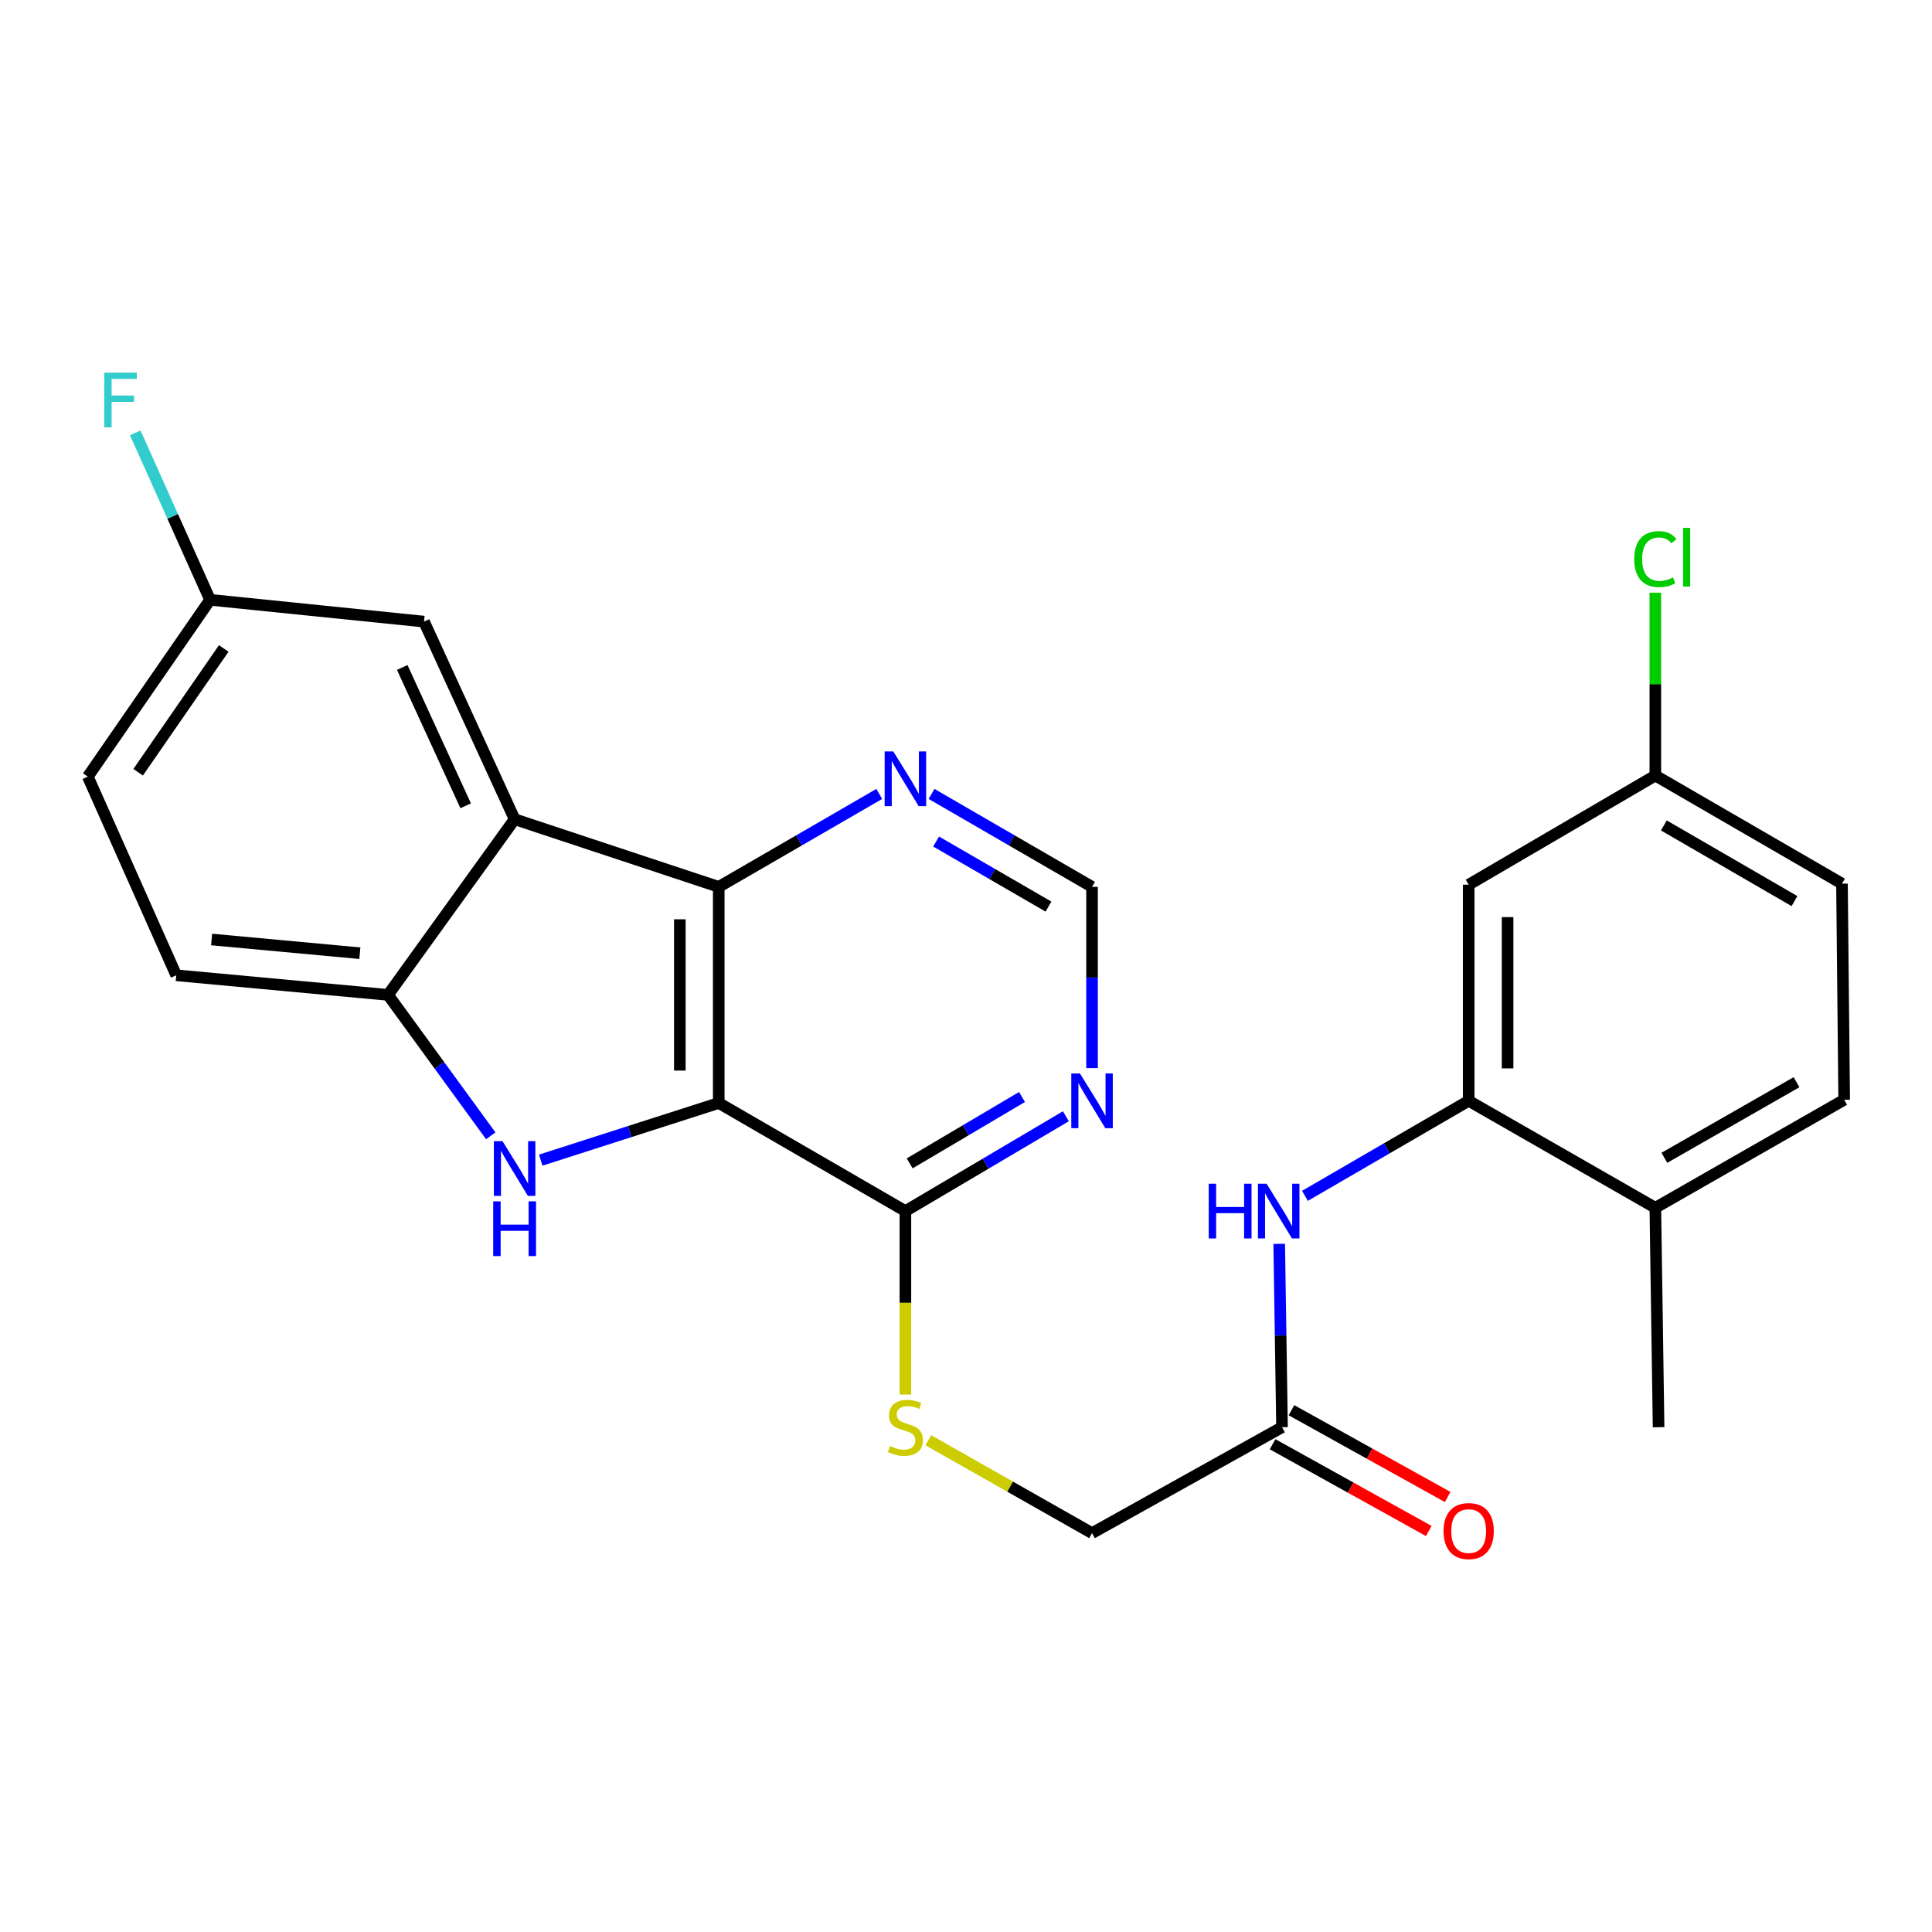 <?xml version='1.0' encoding='iso-8859-1'?>
<svg version='1.1' baseProfile='full'
              xmlns='http://www.w3.org/2000/svg'
                      xmlns:rdkit='http://www.rdkit.org/xml'
                      xmlns:xlink='http://www.w3.org/1999/xlink'
                  xml:space='preserve'
width='1000px' height='1000px' viewBox='0 0 1000 1000'>
<!-- END OF HEADER -->
<rect style='opacity:1.0;fill:#FFFFFF;stroke:none' width='1000' height='1000' x='0' y='0'> </rect>
<path class='bond-0' d='M 372.02,570.904 L 325.951,585.698' style='fill:none;fill-rule:evenodd;stroke:#000000;stroke-width:6px;stroke-linecap:butt;stroke-linejoin:miter;stroke-opacity:1' />
<path class='bond-0' d='M 325.951,585.698 L 279.882,600.492' style='fill:none;fill-rule:evenodd;stroke:#0000FF;stroke-width:6px;stroke-linecap:butt;stroke-linejoin:miter;stroke-opacity:1' />
<path class='bond-1' d='M 372.02,570.904 L 372.02,459.044' style='fill:none;fill-rule:evenodd;stroke:#000000;stroke-width:6px;stroke-linecap:butt;stroke-linejoin:miter;stroke-opacity:1' />
<path class='bond-1' d='M 351.885,554.125 L 351.885,475.823' style='fill:none;fill-rule:evenodd;stroke:#000000;stroke-width:6px;stroke-linecap:butt;stroke-linejoin:miter;stroke-opacity:1' />
<path class='bond-4' d='M 372.02,570.904 L 468.634,626.857' style='fill:none;fill-rule:evenodd;stroke:#000000;stroke-width:6px;stroke-linecap:butt;stroke-linejoin:miter;stroke-opacity:1' />
<path class='bond-3' d='M 254.017,587.891 L 227.429,551.421' style='fill:none;fill-rule:evenodd;stroke:#0000FF;stroke-width:6px;stroke-linecap:butt;stroke-linejoin:miter;stroke-opacity:1' />
<path class='bond-3' d='M 227.429,551.421 L 200.84,514.951' style='fill:none;fill-rule:evenodd;stroke:#000000;stroke-width:6px;stroke-linecap:butt;stroke-linejoin:miter;stroke-opacity:1' />
<path class='bond-2' d='M 372.02,459.044 L 266.368,424.031' style='fill:none;fill-rule:evenodd;stroke:#000000;stroke-width:6px;stroke-linecap:butt;stroke-linejoin:miter;stroke-opacity:1' />
<path class='bond-8' d='M 372.02,459.044 L 413.562,434.99' style='fill:none;fill-rule:evenodd;stroke:#000000;stroke-width:6px;stroke-linecap:butt;stroke-linejoin:miter;stroke-opacity:1' />
<path class='bond-8' d='M 413.562,434.99 L 455.103,410.937' style='fill:none;fill-rule:evenodd;stroke:#0000FF;stroke-width:6px;stroke-linecap:butt;stroke-linejoin:miter;stroke-opacity:1' />
<path class='bond-12' d='M 266.368,424.031 L 219.465,321.746' style='fill:none;fill-rule:evenodd;stroke:#000000;stroke-width:6px;stroke-linecap:butt;stroke-linejoin:miter;stroke-opacity:1' />
<path class='bond-12' d='M 241.03,417.081 L 208.198,345.481' style='fill:none;fill-rule:evenodd;stroke:#000000;stroke-width:6px;stroke-linecap:butt;stroke-linejoin:miter;stroke-opacity:1' />
<path class='bond-26' d='M 266.368,424.031 L 200.84,514.951' style='fill:none;fill-rule:evenodd;stroke:#000000;stroke-width:6px;stroke-linecap:butt;stroke-linejoin:miter;stroke-opacity:1' />
<path class='bond-15' d='M 200.84,514.951 L 91.228,504.806' style='fill:none;fill-rule:evenodd;stroke:#000000;stroke-width:6px;stroke-linecap:butt;stroke-linejoin:miter;stroke-opacity:1' />
<path class='bond-15' d='M 186.254,493.38 L 109.525,486.278' style='fill:none;fill-rule:evenodd;stroke:#000000;stroke-width:6px;stroke-linecap:butt;stroke-linejoin:miter;stroke-opacity:1' />
<path class='bond-6' d='M 468.634,626.857 L 510.163,602.318' style='fill:none;fill-rule:evenodd;stroke:#000000;stroke-width:6px;stroke-linecap:butt;stroke-linejoin:miter;stroke-opacity:1' />
<path class='bond-6' d='M 510.163,602.318 L 551.692,577.778' style='fill:none;fill-rule:evenodd;stroke:#0000FF;stroke-width:6px;stroke-linecap:butt;stroke-linejoin:miter;stroke-opacity:1' />
<path class='bond-6' d='M 470.85,602.16 L 499.92,584.983' style='fill:none;fill-rule:evenodd;stroke:#000000;stroke-width:6px;stroke-linecap:butt;stroke-linejoin:miter;stroke-opacity:1' />
<path class='bond-6' d='M 499.92,584.983 L 528.99,567.805' style='fill:none;fill-rule:evenodd;stroke:#0000FF;stroke-width:6px;stroke-linecap:butt;stroke-linejoin:miter;stroke-opacity:1' />
<path class='bond-11' d='M 468.634,626.857 L 468.634,674.334' style='fill:none;fill-rule:evenodd;stroke:#000000;stroke-width:6px;stroke-linecap:butt;stroke-linejoin:miter;stroke-opacity:1' />
<path class='bond-11' d='M 468.634,674.334 L 468.634,721.812' style='fill:none;fill-rule:evenodd;stroke:#CCCC00;stroke-width:6px;stroke-linecap:butt;stroke-linejoin:miter;stroke-opacity:1' />
<path class='bond-5' d='M 760.188,569.774 L 717.811,594.373' style='fill:none;fill-rule:evenodd;stroke:#000000;stroke-width:6px;stroke-linecap:butt;stroke-linejoin:miter;stroke-opacity:1' />
<path class='bond-5' d='M 717.811,594.373 L 675.434,618.972' style='fill:none;fill-rule:evenodd;stroke:#0000FF;stroke-width:6px;stroke-linecap:butt;stroke-linejoin:miter;stroke-opacity:1' />
<path class='bond-10' d='M 760.188,569.774 L 760.188,457.914' style='fill:none;fill-rule:evenodd;stroke:#000000;stroke-width:6px;stroke-linecap:butt;stroke-linejoin:miter;stroke-opacity:1' />
<path class='bond-10' d='M 780.323,552.995 L 780.323,474.693' style='fill:none;fill-rule:evenodd;stroke:#000000;stroke-width:6px;stroke-linecap:butt;stroke-linejoin:miter;stroke-opacity:1' />
<path class='bond-14' d='M 760.188,569.774 L 856.802,625.145' style='fill:none;fill-rule:evenodd;stroke:#000000;stroke-width:6px;stroke-linecap:butt;stroke-linejoin:miter;stroke-opacity:1' />
<path class='bond-13' d='M 565.237,552.846 L 565.237,505.945' style='fill:none;fill-rule:evenodd;stroke:#0000FF;stroke-width:6px;stroke-linecap:butt;stroke-linejoin:miter;stroke-opacity:1' />
<path class='bond-13' d='M 565.237,505.945 L 565.237,459.044' style='fill:none;fill-rule:evenodd;stroke:#000000;stroke-width:6px;stroke-linecap:butt;stroke-linejoin:miter;stroke-opacity:1' />
<path class='bond-7' d='M 662.112,643.814 L 662.843,691.271' style='fill:none;fill-rule:evenodd;stroke:#0000FF;stroke-width:6px;stroke-linecap:butt;stroke-linejoin:miter;stroke-opacity:1' />
<path class='bond-7' d='M 662.843,691.271 L 663.574,738.729' style='fill:none;fill-rule:evenodd;stroke:#000000;stroke-width:6px;stroke-linecap:butt;stroke-linejoin:miter;stroke-opacity:1' />
<path class='bond-27' d='M 482.165,410.938 L 523.701,434.991' style='fill:none;fill-rule:evenodd;stroke:#0000FF;stroke-width:6px;stroke-linecap:butt;stroke-linejoin:miter;stroke-opacity:1' />
<path class='bond-27' d='M 523.701,434.991 L 565.237,459.044' style='fill:none;fill-rule:evenodd;stroke:#000000;stroke-width:6px;stroke-linecap:butt;stroke-linejoin:miter;stroke-opacity:1' />
<path class='bond-27' d='M 484.536,435.578 L 513.611,452.415' style='fill:none;fill-rule:evenodd;stroke:#0000FF;stroke-width:6px;stroke-linecap:butt;stroke-linejoin:miter;stroke-opacity:1' />
<path class='bond-27' d='M 513.611,452.415 L 542.686,469.252' style='fill:none;fill-rule:evenodd;stroke:#000000;stroke-width:6px;stroke-linecap:butt;stroke-linejoin:miter;stroke-opacity:1' />
<path class='bond-9' d='M 663.574,738.729 L 565.237,793.54' style='fill:none;fill-rule:evenodd;stroke:#000000;stroke-width:6px;stroke-linecap:butt;stroke-linejoin:miter;stroke-opacity:1' />
<path class='bond-16' d='M 658.685,747.529 L 699.11,769.986' style='fill:none;fill-rule:evenodd;stroke:#000000;stroke-width:6px;stroke-linecap:butt;stroke-linejoin:miter;stroke-opacity:1' />
<path class='bond-16' d='M 699.11,769.986 L 739.536,792.443' style='fill:none;fill-rule:evenodd;stroke:#FF0000;stroke-width:6px;stroke-linecap:butt;stroke-linejoin:miter;stroke-opacity:1' />
<path class='bond-16' d='M 668.463,729.928 L 708.888,752.385' style='fill:none;fill-rule:evenodd;stroke:#000000;stroke-width:6px;stroke-linecap:butt;stroke-linejoin:miter;stroke-opacity:1' />
<path class='bond-16' d='M 708.888,752.385 L 749.314,774.842' style='fill:none;fill-rule:evenodd;stroke:#FF0000;stroke-width:6px;stroke-linecap:butt;stroke-linejoin:miter;stroke-opacity:1' />
<path class='bond-19' d='M 760.188,457.914 L 856.802,401.424' style='fill:none;fill-rule:evenodd;stroke:#000000;stroke-width:6px;stroke-linecap:butt;stroke-linejoin:miter;stroke-opacity:1' />
<path class='bond-17' d='M 480.491,745.456 L 522.864,769.498' style='fill:none;fill-rule:evenodd;stroke:#CCCC00;stroke-width:6px;stroke-linecap:butt;stroke-linejoin:miter;stroke-opacity:1' />
<path class='bond-17' d='M 522.864,769.498 L 565.237,793.54' style='fill:none;fill-rule:evenodd;stroke:#000000;stroke-width:6px;stroke-linecap:butt;stroke-linejoin:miter;stroke-opacity:1' />
<path class='bond-20' d='M 219.465,321.746 L 108.734,310.459' style='fill:none;fill-rule:evenodd;stroke:#000000;stroke-width:6px;stroke-linecap:butt;stroke-linejoin:miter;stroke-opacity:1' />
<path class='bond-18' d='M 856.802,625.145 L 954.545,569.237' style='fill:none;fill-rule:evenodd;stroke:#000000;stroke-width:6px;stroke-linecap:butt;stroke-linejoin:miter;stroke-opacity:1' />
<path class='bond-18' d='M 861.466,599.281 L 929.887,560.146' style='fill:none;fill-rule:evenodd;stroke:#000000;stroke-width:6px;stroke-linecap:butt;stroke-linejoin:miter;stroke-opacity:1' />
<path class='bond-25' d='M 856.802,625.145 L 858.48,738.729' style='fill:none;fill-rule:evenodd;stroke:#000000;stroke-width:6px;stroke-linecap:butt;stroke-linejoin:miter;stroke-opacity:1' />
<path class='bond-21' d='M 91.228,504.806 L 45.455,401.984' style='fill:none;fill-rule:evenodd;stroke:#000000;stroke-width:6px;stroke-linecap:butt;stroke-linejoin:miter;stroke-opacity:1' />
<path class='bond-22' d='M 954.545,569.237 L 953.404,457.377' style='fill:none;fill-rule:evenodd;stroke:#000000;stroke-width:6px;stroke-linecap:butt;stroke-linejoin:miter;stroke-opacity:1' />
<path class='bond-23' d='M 856.802,401.424 L 856.802,354.1' style='fill:none;fill-rule:evenodd;stroke:#000000;stroke-width:6px;stroke-linecap:butt;stroke-linejoin:miter;stroke-opacity:1' />
<path class='bond-23' d='M 856.802,354.1 L 856.802,306.777' style='fill:none;fill-rule:evenodd;stroke:#00CC00;stroke-width:6px;stroke-linecap:butt;stroke-linejoin:miter;stroke-opacity:1' />
<path class='bond-29' d='M 856.802,401.424 L 953.404,457.377' style='fill:none;fill-rule:evenodd;stroke:#000000;stroke-width:6px;stroke-linecap:butt;stroke-linejoin:miter;stroke-opacity:1' />
<path class='bond-29' d='M 861.2,427.24 L 928.822,466.407' style='fill:none;fill-rule:evenodd;stroke:#000000;stroke-width:6px;stroke-linecap:butt;stroke-linejoin:miter;stroke-opacity:1' />
<path class='bond-24' d='M 108.734,310.459 L 89.37,267.254' style='fill:none;fill-rule:evenodd;stroke:#000000;stroke-width:6px;stroke-linecap:butt;stroke-linejoin:miter;stroke-opacity:1' />
<path class='bond-24' d='M 89.37,267.254 L 70.006,224.048' style='fill:none;fill-rule:evenodd;stroke:#33CCCC;stroke-width:6px;stroke-linecap:butt;stroke-linejoin:miter;stroke-opacity:1' />
<path class='bond-28' d='M 108.734,310.459 L 45.455,401.984' style='fill:none;fill-rule:evenodd;stroke:#000000;stroke-width:6px;stroke-linecap:butt;stroke-linejoin:miter;stroke-opacity:1' />
<path class='bond-28' d='M 115.804,335.639 L 71.508,399.706' style='fill:none;fill-rule:evenodd;stroke:#000000;stroke-width:6px;stroke-linecap:butt;stroke-linejoin:miter;stroke-opacity:1' />
<path  class='atom-1' d='M 260.108 590.671
L 269.388 605.671
Q 270.308 607.151, 271.788 609.831
Q 273.268 612.511, 273.348 612.671
L 273.348 590.671
L 277.108 590.671
L 277.108 618.991
L 273.228 618.991
L 263.268 602.591
Q 262.108 600.671, 260.868 598.471
Q 259.668 596.271, 259.308 595.591
L 259.308 618.991
L 255.628 618.991
L 255.628 590.671
L 260.108 590.671
' fill='#0000FF'/>
<path  class='atom-1' d='M 255.288 621.823
L 259.128 621.823
L 259.128 633.863
L 273.608 633.863
L 273.608 621.823
L 277.448 621.823
L 277.448 650.143
L 273.608 650.143
L 273.608 637.063
L 259.128 637.063
L 259.128 650.143
L 255.288 650.143
L 255.288 621.823
' fill='#0000FF'/>
<path  class='atom-7' d='M 558.977 555.614
L 568.257 570.614
Q 569.177 572.094, 570.657 574.774
Q 572.137 577.454, 572.217 577.614
L 572.217 555.614
L 575.977 555.614
L 575.977 583.934
L 572.097 583.934
L 562.137 567.534
Q 560.977 565.614, 559.737 563.414
Q 558.537 561.214, 558.177 560.534
L 558.177 583.934
L 554.497 583.934
L 554.497 555.614
L 558.977 555.614
' fill='#0000FF'/>
<path  class='atom-8' d='M 625.631 612.697
L 629.471 612.697
L 629.471 624.737
L 643.951 624.737
L 643.951 612.697
L 647.791 612.697
L 647.791 641.017
L 643.951 641.017
L 643.951 627.937
L 629.471 627.937
L 629.471 641.017
L 625.631 641.017
L 625.631 612.697
' fill='#0000FF'/>
<path  class='atom-8' d='M 655.591 612.697
L 664.871 627.697
Q 665.791 629.177, 667.271 631.857
Q 668.751 634.537, 668.831 634.697
L 668.831 612.697
L 672.591 612.697
L 672.591 641.017
L 668.711 641.017
L 658.751 624.617
Q 657.591 622.697, 656.351 620.497
Q 655.151 618.297, 654.791 617.617
L 654.791 641.017
L 651.111 641.017
L 651.111 612.697
L 655.591 612.697
' fill='#0000FF'/>
<path  class='atom-9' d='M 462.374 388.942
L 471.654 403.942
Q 472.574 405.422, 474.054 408.102
Q 475.534 410.782, 475.614 410.942
L 475.614 388.942
L 479.374 388.942
L 479.374 417.262
L 475.494 417.262
L 465.534 400.862
Q 464.374 398.942, 463.134 396.742
Q 461.934 394.542, 461.574 393.862
L 461.574 417.262
L 457.894 417.262
L 457.894 388.942
L 462.374 388.942
' fill='#0000FF'/>
<path  class='atom-12' d='M 460.634 748.449
Q 460.954 748.569, 462.274 749.129
Q 463.594 749.689, 465.034 750.049
Q 466.514 750.369, 467.954 750.369
Q 470.634 750.369, 472.194 749.089
Q 473.754 747.769, 473.754 745.489
Q 473.754 743.929, 472.954 742.969
Q 472.194 742.009, 470.994 741.489
Q 469.794 740.969, 467.794 740.369
Q 465.274 739.609, 463.754 738.889
Q 462.274 738.169, 461.194 736.649
Q 460.154 735.129, 460.154 732.569
Q 460.154 729.009, 462.554 726.809
Q 464.994 724.609, 469.794 724.609
Q 473.074 724.609, 476.794 726.169
L 475.874 729.249
Q 472.474 727.849, 469.914 727.849
Q 467.154 727.849, 465.634 729.009
Q 464.114 730.129, 464.154 732.089
Q 464.154 733.609, 464.914 734.529
Q 465.714 735.449, 466.834 735.969
Q 467.994 736.489, 469.914 737.089
Q 472.474 737.889, 473.994 738.689
Q 475.514 739.489, 476.594 741.129
Q 477.714 742.729, 477.714 745.489
Q 477.714 749.409, 475.074 751.529
Q 472.474 753.609, 468.114 753.609
Q 465.594 753.609, 463.674 753.049
Q 461.794 752.529, 459.554 751.609
L 460.634 748.449
' fill='#CCCC00'/>
<path  class='atom-17' d='M 747.188 792.479
Q 747.188 785.679, 750.548 781.879
Q 753.908 778.079, 760.188 778.079
Q 766.468 778.079, 769.828 781.879
Q 773.188 785.679, 773.188 792.479
Q 773.188 799.359, 769.788 803.279
Q 766.388 807.159, 760.188 807.159
Q 753.948 807.159, 750.548 803.279
Q 747.188 799.399, 747.188 792.479
M 760.188 803.959
Q 764.508 803.959, 766.828 801.079
Q 769.188 798.159, 769.188 792.479
Q 769.188 786.919, 766.828 784.119
Q 764.508 781.279, 760.188 781.279
Q 755.868 781.279, 753.508 784.079
Q 751.188 786.879, 751.188 792.479
Q 751.188 798.199, 753.508 801.079
Q 755.868 803.959, 760.188 803.959
' fill='#FF0000'/>
<path  class='atom-24' d='M 845.882 289.391
Q 845.882 282.351, 849.162 278.671
Q 852.482 274.951, 858.762 274.951
Q 864.602 274.951, 867.722 279.071
L 865.082 281.231
Q 862.802 278.231, 858.762 278.231
Q 854.482 278.231, 852.202 281.111
Q 849.962 283.951, 849.962 289.391
Q 849.962 294.991, 852.282 297.871
Q 854.642 300.751, 859.202 300.751
Q 862.322 300.751, 865.962 298.871
L 867.082 301.871
Q 865.602 302.831, 863.362 303.391
Q 861.122 303.951, 858.642 303.951
Q 852.482 303.951, 849.162 300.191
Q 845.882 296.431, 845.882 289.391
' fill='#00CC00'/>
<path  class='atom-24' d='M 871.162 273.231
L 874.842 273.231
L 874.842 303.591
L 871.162 303.591
L 871.162 273.231
' fill='#00CC00'/>
<path  class='atom-25' d='M 53.97 192.895
L 70.81 192.895
L 70.81 196.135
L 57.77 196.135
L 57.77 204.735
L 69.37 204.735
L 69.37 208.015
L 57.77 208.015
L 57.77 221.215
L 53.97 221.215
L 53.97 192.895
' fill='#33CCCC'/>
</svg>
